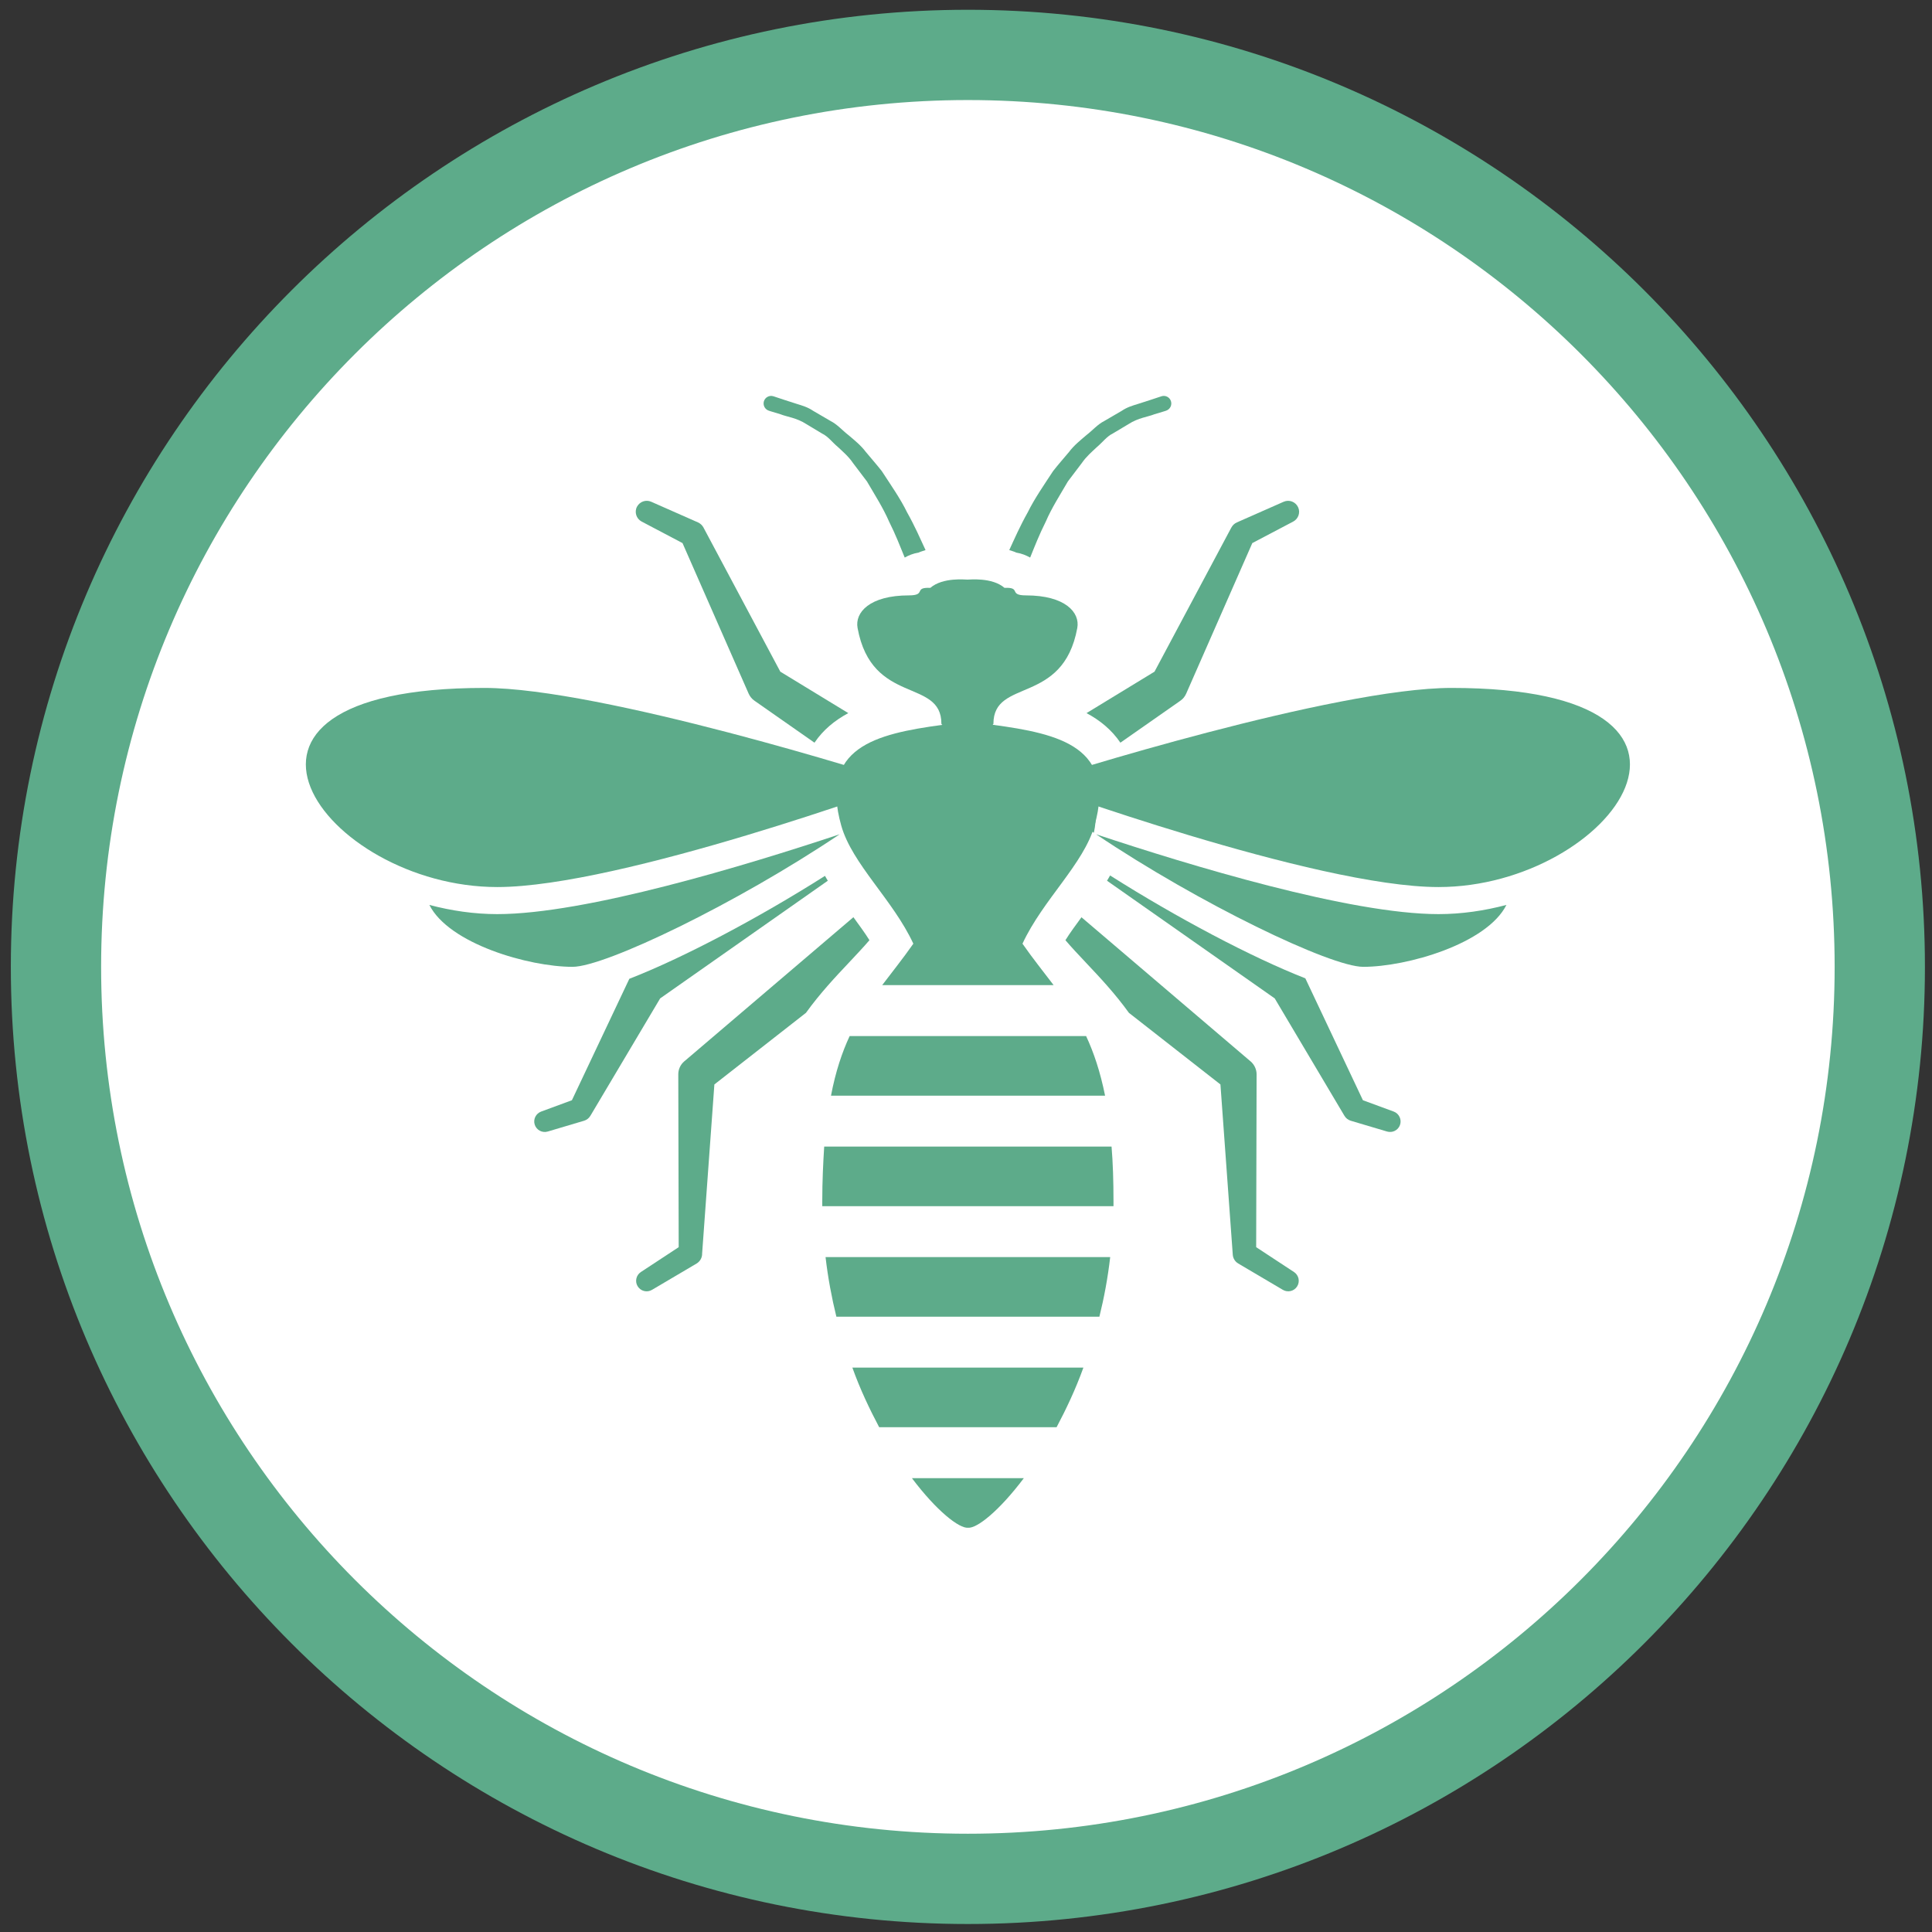 <svg xmlns="http://www.w3.org/2000/svg" xmlns:xlink="http://www.w3.org/1999/xlink" width="1000" viewBox="0 0 750 750" height="1000" preserveAspectRatio="xMidYMid meet"><rect x="0" y="0" width="750" height="750" fill="#333333" stroke="none"/><path fill="#5dab8a" d="M 375.73 746.898 C 170.863 746.898 4.207 580.211 4.207 375.348 C 4.207 170.461 170.863 3.793 375.73 3.793 C 580.598 3.793 747.254 170.461 747.254 375.348 C 747.254 580.211 580.598 746.898 375.73 746.898 " fill-opacity="1" fill-rule="nonzero"></path><path fill="#ffffff" d="M 712.207 375.348 C 712.207 561.184 561.555 711.852 375.73 711.852 C 189.887 711.852 39.254 561.184 39.254 375.348 C 39.254 189.488 189.887 38.84 375.73 38.84 C 561.555 38.84 712.207 189.488 712.207 375.348 " fill-opacity="1" fill-rule="nonzero"></path><path fill="#5dab8a" d="M 296.551 155.758 C 297.035 154.215 298.68 153.344 300.219 153.828 C 300.262 153.828 300.281 153.828 300.301 153.848 C 300.301 153.848 301.844 154.355 304.582 155.27 C 305.961 155.695 307.602 156.242 309.508 156.852 C 311.418 157.441 313.586 158.066 315.637 159.469 C 317.746 160.707 320.078 162.043 322.488 163.465 C 325.023 164.742 326.973 167.055 329.387 168.922 C 331.719 170.906 334.215 172.895 336.121 175.453 C 338.148 177.887 340.316 180.34 342.305 182.875 C 345.793 188.25 349.527 193.543 352.141 198.918 C 355.082 204.133 357.293 209.203 359.301 213.543 C 358.43 213.887 357.414 214.09 356.586 214.516 C 354.434 214.863 352.73 215.594 351.211 216.445 C 349.504 212.266 347.641 207.438 345.145 202.488 C 342.852 197.195 339.609 192.125 336.547 186.891 C 334.719 184.496 332.934 182.125 331.152 179.773 C 329.469 177.277 327.297 175.41 325.25 173.504 C 323.117 171.738 321.477 169.426 319.145 168.312 C 316.973 166.992 314.906 165.777 313 164.621 C 309.266 162.188 305.414 161.801 303.02 160.828 C 300.566 160.078 299.145 159.652 299.145 159.652 L 298.516 159.449 C 296.957 158.961 296.082 157.34 296.551 155.758 " fill-opacity="1" fill-rule="nonzero"></path><path fill="#5dab8a" d="M 394.512 214.516 C 396.641 214.863 398.363 215.594 399.906 216.445 C 401.59 212.266 403.477 207.438 405.973 202.488 C 408.242 197.195 411.508 192.145 414.551 186.891 C 416.375 184.496 418.199 182.105 419.965 179.75 C 421.648 177.277 423.84 175.41 425.867 173.504 C 427.996 171.719 429.66 169.406 431.973 168.293 C 434.164 166.992 436.211 165.754 438.117 164.621 C 441.871 162.188 445.723 161.801 448.098 160.828 C 450.57 160.078 451.992 159.652 451.992 159.652 L 452.621 159.449 C 452.641 159.426 452.68 159.426 452.68 159.426 C 454.223 158.898 455.074 157.238 454.547 155.695 C 454.039 154.152 452.375 153.32 450.836 153.848 C 450.836 153.848 449.273 154.355 446.535 155.27 C 445.176 155.695 443.512 156.242 441.625 156.852 C 439.699 157.441 437.531 158.066 435.48 159.469 C 433.371 160.707 431.059 162.043 428.625 163.465 C 426.09 164.742 424.145 167.055 421.73 168.922 C 419.418 170.906 416.902 172.895 414.996 175.453 C 412.969 177.887 410.797 180.32 408.809 182.875 C 405.301 188.25 401.59 193.543 398.953 198.918 C 396.012 204.133 393.781 209.223 391.793 213.543 C 392.688 213.887 393.699 214.07 394.512 214.516 " fill-opacity="1" fill-rule="nonzero"></path><path fill="#5dab8a" d="M 249.09 202.469 L 264.949 210.824 L 290.629 269.281 C 291.094 270.316 291.844 271.293 292.84 271.98 L 293.266 272.285 L 316.184 288.309 C 319.551 283.32 324.07 279.648 329.305 276.828 L 302.918 260.742 L 273.246 205.086 L 273.082 204.762 C 272.617 203.91 271.887 203.219 270.953 202.793 L 252.801 194.781 C 250.773 193.867 248.359 194.699 247.285 196.688 C 246.188 198.777 247 201.375 249.09 202.469 " fill-opacity="1" fill-rule="nonzero"></path><path fill="#5dab8a" d="M 421.789 276.828 C 427.023 279.629 431.547 283.32 434.934 288.309 L 457.852 272.285 L 458.297 271.961 C 459.23 271.312 459.98 270.398 460.469 269.281 L 486.145 210.824 L 502.027 202.469 C 503.992 201.434 504.867 199.02 503.953 196.973 C 502.98 194.801 500.484 193.828 498.316 194.781 L 480.164 202.793 C 479.289 203.18 478.52 203.848 478.031 204.762 L 477.852 205.086 L 448.176 260.742 L 421.789 276.828 " fill-opacity="1" fill-rule="nonzero"></path><path fill="#5dab8a" d="M 487.645 484.148 L 487.809 417.047 C 487.809 415.203 486.996 413.336 485.496 412.039 L 485.172 411.773 L 419.824 356.078 C 417.672 359.039 415.461 361.98 413.598 364.98 C 416.012 367.82 418.688 370.66 421.445 373.582 C 426.902 379.363 432.785 385.609 438.258 393.195 L 473.773 420.984 L 478.539 486.762 L 478.559 487.066 C 478.66 488.445 479.41 489.746 480.691 490.496 L 498.012 500.719 C 499.875 501.812 502.309 501.285 503.508 499.441 C 504.742 497.555 504.215 495.039 502.332 493.801 L 487.645 484.148 " fill-opacity="1" fill-rule="nonzero"></path><path fill="#5dab8a" d="M 312.875 393.176 C 318.352 385.59 324.195 379.363 329.648 373.582 C 332.387 370.66 335.086 367.82 337.52 364.98 C 335.633 361.98 333.441 359.016 331.293 356.055 L 265.922 411.773 L 265.578 412.059 C 264.18 413.277 263.309 415.062 263.309 417.047 L 263.469 484.148 L 248.785 493.801 C 246.98 494.977 246.391 497.414 247.508 499.277 C 248.664 501.227 251.16 501.875 253.105 500.719 L 270.426 490.496 C 271.602 489.785 272.434 488.527 272.555 487.066 L 272.555 486.762 L 277.32 420.984 L 312.875 393.176 " fill-opacity="1" fill-rule="nonzero"></path><path fill="#5dab8a" d="M 541.047 431.512 L 529.082 427.109 L 506.73 379.789 C 485.961 371.652 456.879 356.301 430.938 339.852 C 430.512 340.539 430.188 341.23 429.742 341.898 L 494.848 387.578 L 521.742 432.871 L 521.941 433.195 C 522.449 434.066 523.301 434.734 524.336 435.062 L 538.453 439.258 C 540.5 439.867 542.711 438.793 543.461 436.766 C 544.234 434.656 543.156 432.301 541.047 431.512 " fill-opacity="1" fill-rule="nonzero"></path><path fill="#5dab8a" d="M 244.305 379.969 L 222.012 427.109 L 210.066 431.512 C 208.059 432.262 206.945 434.434 207.551 436.5 C 208.203 438.672 210.473 439.91 212.645 439.258 L 226.758 435.062 C 227.734 434.758 228.605 434.129 229.152 433.195 L 229.355 432.871 L 256.27 387.578 L 321.355 341.898 C 320.949 341.289 320.645 340.641 320.258 340.012 C 294.195 356.543 265.031 371.918 244.305 379.969 " fill-opacity="1" fill-rule="nonzero"></path><path fill="#5dab8a" d="M 421.629 402.203 L 329.832 402.203 C 326.891 408.508 324.375 415.973 322.59 425.344 L 428.992 425.344 C 427.105 415.973 424.57 408.508 421.629 402.203 " fill-opacity="1" fill-rule="nonzero"></path><path fill="#5dab8a" d="M 375.793 593.07 C 379.258 593.375 387.879 586.539 397.453 573.82 L 354.008 573.82 C 363.582 586.539 372.324 593.375 375.793 593.07 " fill-opacity="1" fill-rule="nonzero"></path><path fill="#5dab8a" d="M 354.555 366.34 C 350.438 372.223 346.363 377.273 342.469 382.426 L 409.012 382.426 C 405.117 377.273 401.023 372.223 396.926 366.34 C 404.816 349.301 420.695 335.43 424.895 320.48 C 433.434 290.055 411.609 284.883 385.344 281.352 C 385.426 281.23 385.648 281.09 385.648 280.965 C 385.648 263.117 412.625 273.93 418.199 243.809 C 419.336 237.762 413.516 231.129 398.285 231.129 C 391.328 231.129 396.641 227.906 389.949 228.207 C 385.059 223.988 376.176 225.043 375.566 225.004 C 374.938 225.043 366.035 223.988 361.148 228.207 C 354.477 227.906 359.77 231.129 352.832 231.129 C 337.602 231.129 331.777 237.762 332.914 243.809 C 338.453 273.93 365.449 263.117 365.449 280.965 C 365.449 281.109 365.672 281.25 365.812 281.391 C 339.648 284.941 318.07 290.215 326.566 320.48 C 330.785 335.43 346.668 349.301 354.555 366.34 " fill-opacity="1" fill-rule="nonzero"></path><path fill="#5dab8a" d="M 324.68 511.145 L 426.781 511.145 C 428.586 503.883 430.047 496.113 430.977 488 L 320.48 488 C 321.414 496.113 322.895 503.883 324.68 511.145 " fill-opacity="1" fill-rule="nonzero"></path><path fill="#5dab8a" d="M 341.293 554.043 L 410.168 554.043 C 413.84 547.105 417.512 539.418 420.574 530.902 L 330.887 530.902 C 333.93 539.418 337.621 547.105 341.293 554.043 " fill-opacity="1" fill-rule="nonzero"></path><path fill="#5dab8a" d="M 431.504 445.102 L 319.953 445.102 C 319.551 451.41 319.203 458.469 319.203 466.336 L 319.203 468.246 L 432.258 468.246 L 432.258 466.336 C 432.258 458.469 432.031 451.41 431.504 445.102 " fill-opacity="1" fill-rule="nonzero"></path><path fill="#5dab8a" d="M 558.43 354.859 C 524.176 354.859 461.828 335.957 425.504 323.867 C 465.621 350.824 516.547 375.324 529.203 375.324 C 546.18 375.324 577.211 366.379 584.797 351.289 C 576.277 353.543 567.395 354.859 558.43 354.859 " fill-opacity="1" fill-rule="nonzero"></path><path fill="#5dab8a" d="M 424.145 306.645 C 416.617 306.301 408.891 306.016 400.82 305.711 C 407.898 311.535 416.012 317.438 424.629 323.277 C 425.848 317.863 425.582 312.082 424.145 306.645 " fill-opacity="1" fill-rule="nonzero"></path><path fill="#5dab8a" d="M 400.82 304.191 C 410.129 300.805 518.414 267.051 563.441 267.051 C 682.738 267.051 625.684 344.352 558.43 344.352 C 510.543 344.352 400.801 304.191 400.801 304.191 " fill-opacity="1" fill-rule="nonzero"></path><path fill="#5dab8a" d="M 326.605 306.664 C 325.676 312.285 326.078 317.641 327.641 322.711 C 335.957 317.07 343.805 311.332 350.66 305.711 C 342.324 306.016 334.336 306.34 326.605 306.664 " fill-opacity="1" fill-rule="nonzero"></path><path fill="#5dab8a" d="M 193.051 354.859 C 184.086 354.859 175.184 353.543 166.684 351.289 C 174.27 366.379 205.301 375.324 222.258 375.324 C 234.914 375.324 285.84 350.824 325.957 323.867 C 289.613 335.957 227.285 354.859 193.051 354.859 " fill-opacity="1" fill-rule="nonzero"></path><path fill="#5dab8a" d="M 350.66 304.191 C 341.332 300.805 233.047 267.051 188.039 267.051 C 68.723 267.051 125.797 344.352 193.051 344.352 C 240.918 344.352 350.66 304.191 350.66 304.191 " fill-opacity="1" fill-rule="nonzero"></path></svg>